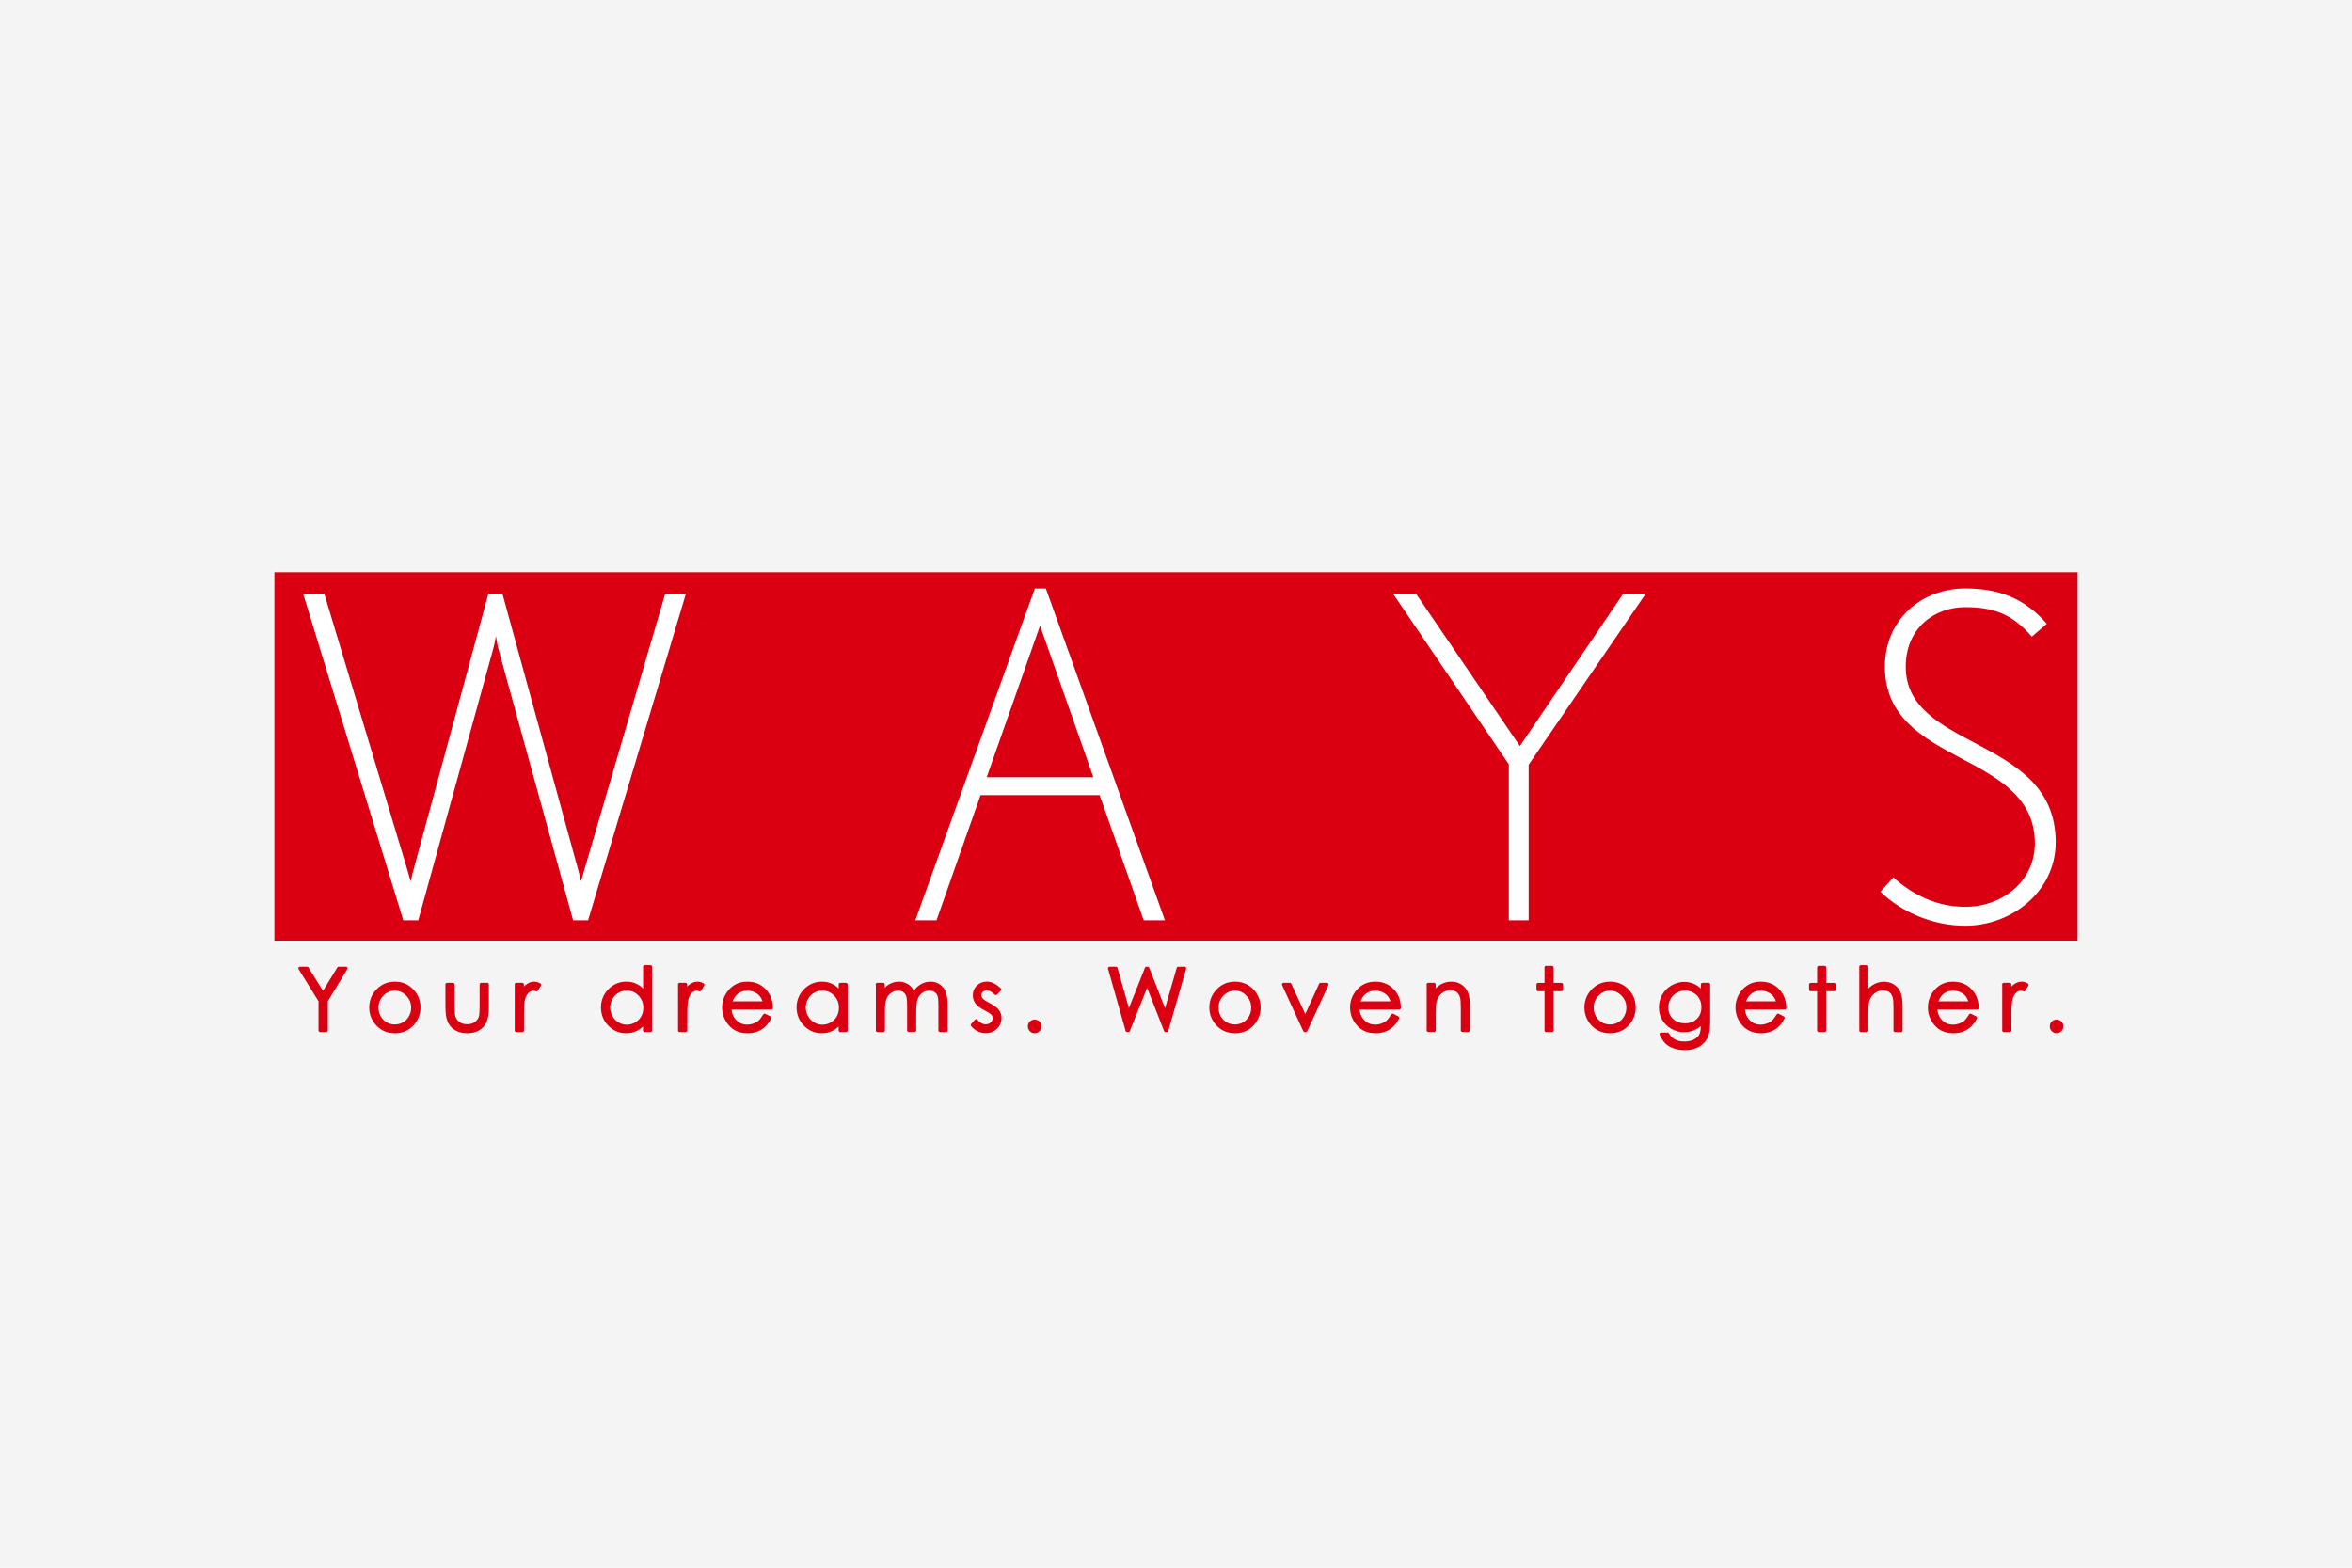 <?xml version="1.0" encoding="utf-8"?>
<!-- Generator: Adobe Illustrator 24.3.2, SVG Export Plug-In . SVG Version: 6.00 Build 0)  -->
<svg version="1.1" id="レイヤー_1" xmlns="http://www.w3.org/2000/svg" xmlns:xlink="http://www.w3.org/1999/xlink" x="0px"
	 y="0px" viewBox="0 0 300 200" style="enable-background:new 0 0 300 200;" xml:space="preserve">
<style type="text/css">
	.st0{fill:#F4F4F4;}
	.st1{fill:#DA0011;stroke:#DA0011;stroke-width:0.41;stroke-linecap:round;stroke-linejoin:round;stroke-miterlimit:10;}
	.st2{fill:#DA0011;}
	.st3{fill:#FFFFFF;}
</style>
<rect class="st0" width="300" height="200"/>
<g>
	<g>
		<path class="st1" d="M38.26,123.53h0.91l2.03,3.27l2-3.27h0.92l-2.51,4.14v3.79h-0.78v-3.79L38.26,123.53z"/>
		<path class="st1" d="M50.37,125.44c0.9,0,1.65,0.33,2.25,0.98c0.54,0.6,0.81,1.3,0.81,2.12c0,0.82-0.29,1.54-0.86,2.15
			s-1.3,0.92-2.2,0.92c-0.9,0-1.64-0.31-2.21-0.92s-0.86-1.33-0.86-2.15c0-0.81,0.27-1.52,0.81-2.11
			C48.71,125.77,49.46,125.44,50.37,125.44z M50.37,126.18c-0.63,0-1.17,0.23-1.62,0.7c-0.45,0.46-0.68,1.02-0.68,1.68
			c0,0.42,0.1,0.82,0.31,1.19c0.21,0.37,0.48,0.65,0.83,0.85c0.35,0.2,0.73,0.3,1.15,0.3c0.42,0,0.8-0.1,1.15-0.3
			c0.35-0.2,0.63-0.48,0.83-0.85c0.21-0.37,0.31-0.76,0.31-1.19c0-0.66-0.23-1.22-0.68-1.68C51.53,126.42,50.99,126.18,50.37,126.18
			z"/>
		<path class="st1" d="M57.02,125.59h0.75v2.74c0,0.67,0.04,1.13,0.11,1.38c0.11,0.36,0.31,0.64,0.62,0.85
			c0.3,0.21,0.67,0.31,1.09,0.31s0.78-0.1,1.07-0.3s0.5-0.47,0.61-0.8c0.08-0.23,0.11-0.71,0.11-1.44v-2.74h0.77v2.88
			c0,0.81-0.09,1.42-0.28,1.83c-0.19,0.41-0.47,0.73-0.85,0.96c-0.38,0.23-0.85,0.35-1.43,0.35c-0.57,0-1.05-0.12-1.43-0.35
			c-0.38-0.23-0.67-0.55-0.86-0.97c-0.19-0.42-0.28-1.04-0.28-1.87V125.59z"/>
		<path class="st1" d="M65.85,125.59h0.77v0.86c0.23-0.34,0.47-0.59,0.73-0.76c0.26-0.17,0.52-0.25,0.8-0.25
			c0.21,0,0.43,0.07,0.67,0.2l-0.39,0.64c-0.16-0.07-0.29-0.1-0.4-0.1c-0.25,0-0.49,0.1-0.73,0.31c-0.23,0.21-0.41,0.53-0.53,0.96
			c-0.09,0.33-0.14,1.01-0.14,2.03v1.98h-0.77V125.59z"/>
		<path class="st1" d="M82.96,123.33v8.13h-0.74v-1.01c-0.32,0.38-0.67,0.67-1.06,0.87c-0.39,0.19-0.82,0.29-1.29,0.29
			c-0.83,0-1.54-0.3-2.13-0.9c-0.59-0.6-0.88-1.33-0.88-2.2c0-0.84,0.3-1.57,0.89-2.17s1.31-0.9,2.14-0.9c0.48,0,0.92,0.1,1.31,0.31
			c0.39,0.2,0.73,0.51,1.03,0.92v-3.34H82.96z M79.94,126.17c-0.42,0-0.81,0.1-1.16,0.31c-0.36,0.21-0.64,0.5-0.85,0.87
			c-0.21,0.37-0.31,0.77-0.31,1.19c0,0.41,0.11,0.81,0.32,1.19c0.21,0.38,0.5,0.67,0.85,0.88c0.36,0.21,0.74,0.32,1.15,0.32
			c0.41,0,0.8-0.1,1.17-0.31c0.37-0.21,0.65-0.49,0.85-0.85s0.3-0.76,0.3-1.2c0-0.68-0.22-1.25-0.67-1.7
			C81.15,126.4,80.6,126.17,79.94,126.17z"/>
		<path class="st1" d="M86.68,125.59h0.77v0.86c0.23-0.34,0.47-0.59,0.73-0.76c0.26-0.17,0.52-0.25,0.8-0.25
			c0.21,0,0.43,0.07,0.67,0.2l-0.39,0.64c-0.16-0.07-0.29-0.1-0.4-0.1c-0.25,0-0.49,0.1-0.73,0.31c-0.23,0.21-0.41,0.53-0.53,0.96
			c-0.09,0.33-0.14,1.01-0.14,2.03v1.98h-0.77V125.59z"/>
		<path class="st1" d="M97.53,129.52l0.64,0.33c-0.21,0.41-0.45,0.74-0.72,0.99s-0.58,0.44-0.92,0.57s-0.73,0.2-1.16,0.2
			c-0.96,0-1.71-0.31-2.25-0.94c-0.54-0.63-0.81-1.34-0.81-2.13c0-0.74,0.23-1.41,0.69-1.99c0.58-0.74,1.35-1.11,2.33-1.11
			c1,0,1.8,0.38,2.4,1.14c0.42,0.54,0.64,1.2,0.65,2.01h-5.28c0.01,0.68,0.23,1.24,0.65,1.68c0.42,0.44,0.94,0.65,1.56,0.65
			c0.3,0,0.59-0.05,0.87-0.16c0.28-0.1,0.52-0.24,0.72-0.41C97.08,130.18,97.3,129.9,97.53,129.52z M97.53,127.94
			c-0.1-0.4-0.25-0.72-0.44-0.96c-0.19-0.24-0.45-0.44-0.76-0.58c-0.32-0.15-0.65-0.22-1-0.22c-0.58,0-1.07,0.18-1.48,0.56
			c-0.3,0.27-0.53,0.67-0.69,1.21H97.53z"/>
		<path class="st1" d="M107.91,125.59v5.87h-0.74v-1.01c-0.32,0.38-0.67,0.67-1.06,0.87c-0.39,0.19-0.82,0.29-1.29,0.29
			c-0.83,0-1.54-0.3-2.13-0.9c-0.59-0.6-0.88-1.33-0.88-2.2c0-0.84,0.3-1.57,0.89-2.17s1.31-0.9,2.14-0.9c0.48,0,0.92,0.1,1.31,0.31
			c0.39,0.2,0.73,0.51,1.03,0.92v-1.08H107.91z M104.89,126.17c-0.42,0-0.81,0.1-1.16,0.31c-0.36,0.21-0.64,0.5-0.85,0.87
			c-0.21,0.37-0.31,0.77-0.31,1.19c0,0.41,0.11,0.81,0.32,1.19c0.21,0.38,0.5,0.67,0.85,0.88c0.36,0.21,0.74,0.32,1.15,0.32
			c0.41,0,0.8-0.1,1.17-0.31c0.37-0.21,0.65-0.49,0.85-0.85s0.3-0.76,0.3-1.2c0-0.68-0.22-1.25-0.67-1.7
			C106.09,126.4,105.54,126.17,104.89,126.17z"/>
		<path class="st1" d="M111.9,125.59h0.75v1.01c0.26-0.37,0.53-0.65,0.81-0.82c0.38-0.23,0.78-0.34,1.2-0.34
			c0.28,0,0.55,0.06,0.81,0.17s0.46,0.26,0.63,0.45c0.16,0.18,0.3,0.45,0.42,0.79c0.25-0.46,0.56-0.81,0.94-1.05
			s0.78-0.36,1.22-0.36c0.41,0,0.76,0.1,1.07,0.31c0.31,0.2,0.54,0.49,0.69,0.86c0.15,0.37,0.23,0.92,0.23,1.65v3.2h-0.77v-3.2
			c0-0.63-0.04-1.06-0.13-1.3c-0.09-0.24-0.24-0.42-0.46-0.57s-0.48-0.22-0.78-0.22c-0.37,0-0.7,0.11-1,0.32
			c-0.3,0.22-0.52,0.5-0.66,0.86s-0.21,0.96-0.21,1.8v2.3h-0.75v-3c0-0.71-0.04-1.19-0.13-1.44c-0.09-0.25-0.24-0.46-0.46-0.61
			c-0.22-0.15-0.48-0.23-0.78-0.23c-0.35,0-0.68,0.11-0.98,0.32s-0.53,0.49-0.67,0.85c-0.15,0.36-0.22,0.9-0.22,1.63v2.49h-0.75
			V125.59z"/>
		<path class="st1" d="M127.51,126.24l-0.48,0.5c-0.4-0.39-0.8-0.59-1.18-0.59c-0.25,0-0.46,0.08-0.63,0.24
			c-0.17,0.16-0.26,0.35-0.26,0.57c0,0.19,0.07,0.37,0.22,0.54c0.14,0.18,0.45,0.38,0.91,0.62c0.56,0.29,0.94,0.57,1.15,0.84
			c0.2,0.27,0.3,0.58,0.3,0.92c0,0.48-0.17,0.89-0.51,1.22s-0.76,0.5-1.27,0.5c-0.34,0-0.66-0.07-0.97-0.22
			c-0.31-0.15-0.56-0.35-0.76-0.61l0.47-0.54c0.39,0.43,0.79,0.65,1.23,0.65c0.3,0,0.56-0.1,0.77-0.29
			c0.21-0.19,0.32-0.42,0.32-0.68c0-0.22-0.07-0.41-0.21-0.58c-0.14-0.17-0.46-0.37-0.95-0.63c-0.53-0.27-0.89-0.54-1.08-0.81
			c-0.19-0.27-0.29-0.57-0.29-0.91c0-0.45,0.15-0.82,0.46-1.11s0.69-0.44,1.15-0.44C126.42,125.44,126.96,125.71,127.51,126.24z"/>
		<path class="st1" d="M131.97,130.28c0.18,0,0.34,0.06,0.47,0.19c0.13,0.13,0.19,0.29,0.19,0.47c0,0.18-0.06,0.34-0.19,0.47
			s-0.29,0.2-0.47,0.2c-0.18,0-0.34-0.07-0.47-0.2s-0.19-0.29-0.19-0.47c0-0.19,0.06-0.35,0.19-0.47
			C131.63,130.34,131.79,130.28,131.97,130.28z"/>
		<path class="st1" d="M141.53,123.53h0.81l1.62,5.72l2.27-5.72h0.16l2.25,5.72l1.65-5.72h0.81l-2.28,7.93h-0.15l-2.35-6l-2.4,6
			h-0.15L141.53,123.53z"/>
		<path class="st1" d="M157.53,125.44c0.9,0,1.65,0.33,2.25,0.98c0.54,0.6,0.81,1.3,0.81,2.12c0,0.82-0.29,1.54-0.86,2.15
			s-1.3,0.92-2.2,0.92c-0.9,0-1.64-0.31-2.21-0.92s-0.86-1.33-0.86-2.15c0-0.81,0.27-1.52,0.81-2.11
			C155.87,125.77,156.62,125.44,157.53,125.44z M157.52,126.18c-0.63,0-1.17,0.23-1.62,0.7c-0.45,0.46-0.68,1.02-0.68,1.68
			c0,0.42,0.1,0.82,0.31,1.19c0.21,0.37,0.48,0.65,0.83,0.85c0.35,0.2,0.73,0.3,1.15,0.3c0.42,0,0.8-0.1,1.15-0.3
			c0.35-0.2,0.63-0.48,0.83-0.85c0.21-0.37,0.31-0.76,0.31-1.19c0-0.66-0.23-1.22-0.68-1.68
			C158.69,126.42,158.15,126.18,157.52,126.18z"/>
		<path class="st1" d="M163.72,125.59h0.8l1.97,4.28l1.95-4.28h0.81l-2.69,5.87h-0.14L163.72,125.59z"/>
		<path class="st1" d="M177.63,129.52l0.64,0.33c-0.21,0.41-0.45,0.74-0.72,0.99s-0.58,0.44-0.92,0.57s-0.73,0.2-1.16,0.2
			c-0.96,0-1.71-0.31-2.25-0.94c-0.54-0.63-0.81-1.34-0.81-2.13c0-0.74,0.23-1.41,0.69-1.99c0.58-0.74,1.35-1.11,2.33-1.11
			c1,0,1.8,0.38,2.4,1.14c0.42,0.54,0.64,1.2,0.65,2.01h-5.28c0.01,0.68,0.23,1.24,0.65,1.68c0.42,0.44,0.94,0.65,1.56,0.65
			c0.3,0,0.59-0.05,0.87-0.16c0.28-0.1,0.52-0.24,0.72-0.41C177.19,130.18,177.4,129.9,177.63,129.52z M177.63,127.94
			c-0.1-0.4-0.25-0.72-0.44-0.96c-0.19-0.24-0.45-0.44-0.76-0.58c-0.32-0.15-0.65-0.22-1-0.22c-0.58,0-1.07,0.18-1.48,0.56
			c-0.3,0.27-0.53,0.67-0.69,1.21H177.63z"/>
		<path class="st1" d="M182.17,125.59h0.75v1.05c0.3-0.4,0.64-0.7,1-0.9c0.37-0.2,0.77-0.3,1.2-0.3c0.44,0,0.83,0.11,1.17,0.33
			c0.34,0.22,0.59,0.52,0.75,0.9c0.16,0.38,0.24,0.97,0.24,1.76v3.02h-0.75v-2.8c0-0.68-0.03-1.13-0.08-1.35
			c-0.09-0.39-0.26-0.68-0.5-0.88c-0.25-0.2-0.57-0.29-0.97-0.29c-0.46,0-0.87,0.15-1.23,0.45s-0.6,0.68-0.71,1.12
			c-0.07,0.29-0.11,0.82-0.11,1.6v2.15h-0.75V125.59z"/>
		<path class="st1" d="M197.21,123.42h0.75v2.18h1.2v0.65h-1.2v5.21h-0.75v-5.21h-1.03v-0.65h1.03V123.42z"/>
		<path class="st1" d="M205.37,125.44c0.9,0,1.65,0.33,2.25,0.98c0.54,0.6,0.81,1.3,0.81,2.12c0,0.82-0.29,1.54-0.86,2.15
			s-1.3,0.92-2.2,0.92c-0.9,0-1.64-0.31-2.21-0.92s-0.86-1.33-0.86-2.15c0-0.81,0.27-1.52,0.81-2.11
			C203.71,125.77,204.46,125.44,205.37,125.44z M205.37,126.18c-0.63,0-1.17,0.23-1.62,0.7c-0.45,0.46-0.68,1.02-0.68,1.68
			c0,0.42,0.1,0.82,0.31,1.19c0.21,0.37,0.48,0.65,0.83,0.85c0.35,0.2,0.73,0.3,1.15,0.3c0.42,0,0.8-0.1,1.15-0.3
			c0.35-0.2,0.63-0.48,0.83-0.85c0.21-0.37,0.31-0.76,0.31-1.19c0-0.66-0.23-1.22-0.68-1.68
			C206.53,126.42,205.99,126.18,205.37,126.18z"/>
		<path class="st1" d="M217.18,125.59h0.75v4.68c0,0.82-0.07,1.43-0.22,1.81c-0.2,0.54-0.54,0.95-1.03,1.25
			c-0.49,0.29-1.08,0.44-1.76,0.44c-0.5,0-0.96-0.07-1.36-0.21s-0.73-0.33-0.98-0.57c-0.25-0.24-0.48-0.59-0.7-1.05h0.82
			c0.22,0.39,0.51,0.68,0.86,0.86c0.35,0.19,0.79,0.28,1.31,0.28c0.51,0,0.95-0.1,1.3-0.29c0.35-0.19,0.61-0.43,0.76-0.72
			c0.15-0.29,0.23-0.76,0.23-1.41v-0.3c-0.28,0.36-0.63,0.64-1.04,0.83s-0.85,0.29-1.31,0.29c-0.54,0-1.05-0.13-1.52-0.4
			c-0.48-0.27-0.84-0.63-1.1-1.08c-0.26-0.45-0.39-0.95-0.39-1.49c0-0.54,0.14-1.05,0.4-1.52c0.27-0.47,0.64-0.84,1.12-1.11
			c0.48-0.27,0.98-0.41,1.51-0.41c0.44,0,0.85,0.09,1.23,0.27c0.38,0.18,0.75,0.48,1.1,0.9V125.59z M214.95,126.17
			c-0.43,0-0.82,0.1-1.19,0.31s-0.65,0.49-0.86,0.86s-0.31,0.76-0.31,1.18c0,0.64,0.22,1.18,0.65,1.6c0.43,0.42,0.99,0.63,1.68,0.63
			c0.69,0,1.25-0.21,1.67-0.63c0.42-0.42,0.63-0.96,0.63-1.64c0-0.44-0.1-0.84-0.29-1.18c-0.19-0.35-0.47-0.62-0.82-0.82
			C215.75,126.27,215.36,126.17,214.95,126.17z"/>
		<path class="st1" d="M226.79,129.52l0.64,0.33c-0.21,0.41-0.45,0.74-0.72,0.99s-0.58,0.44-0.92,0.57s-0.73,0.2-1.16,0.2
			c-0.96,0-1.71-0.31-2.25-0.94c-0.54-0.63-0.81-1.34-0.81-2.13c0-0.74,0.23-1.41,0.69-1.99c0.58-0.74,1.35-1.11,2.33-1.11
			c1,0,1.8,0.38,2.4,1.14c0.42,0.54,0.64,1.2,0.65,2.01h-5.28c0.01,0.68,0.23,1.24,0.65,1.68c0.42,0.44,0.94,0.65,1.56,0.65
			c0.3,0,0.59-0.05,0.87-0.16c0.28-0.1,0.52-0.24,0.72-0.41C226.34,130.18,226.56,129.9,226.79,129.52z M226.79,127.94
			c-0.1-0.4-0.25-0.72-0.44-0.96c-0.19-0.24-0.45-0.44-0.76-0.58c-0.32-0.15-0.65-0.22-1-0.22c-0.58,0-1.07,0.18-1.48,0.56
			c-0.3,0.27-0.53,0.67-0.69,1.21H226.79z"/>
		<path class="st1" d="M231.98,123.42h0.75v2.18h1.2v0.65h-1.2v5.21h-0.75v-5.21h-1.03v-0.65h1.03V123.42z"/>
		<path class="st1" d="M237.36,123.33h0.75v3.32c0.31-0.4,0.64-0.7,1.01-0.9c0.37-0.2,0.76-0.3,1.19-0.3c0.44,0,0.83,0.11,1.17,0.33
			c0.34,0.22,0.59,0.52,0.75,0.9c0.16,0.38,0.24,0.96,0.24,1.77v3.02h-0.75v-2.8c0-0.68-0.03-1.13-0.08-1.35
			c-0.09-0.39-0.26-0.68-0.51-0.88c-0.25-0.2-0.57-0.29-0.97-0.29c-0.46,0-0.87,0.15-1.23,0.45s-0.6,0.68-0.71,1.12
			c-0.07,0.29-0.11,0.82-0.11,1.6v2.15h-0.75V123.33z"/>
		<path class="st1" d="M251.33,129.52l0.64,0.33c-0.21,0.41-0.45,0.74-0.72,0.99s-0.58,0.44-0.92,0.57s-0.73,0.2-1.16,0.2
			c-0.96,0-1.71-0.31-2.25-0.94c-0.54-0.63-0.81-1.34-0.81-2.13c0-0.74,0.23-1.41,0.69-1.99c0.58-0.74,1.35-1.11,2.33-1.11
			c1,0,1.8,0.38,2.4,1.14c0.42,0.54,0.64,1.2,0.65,2.01h-5.28c0.01,0.68,0.23,1.24,0.65,1.68c0.42,0.44,0.94,0.65,1.56,0.65
			c0.3,0,0.59-0.05,0.87-0.16c0.28-0.1,0.52-0.24,0.72-0.41C250.89,130.18,251.1,129.9,251.33,129.52z M251.33,127.94
			c-0.1-0.4-0.25-0.72-0.44-0.96c-0.19-0.24-0.45-0.44-0.76-0.58c-0.32-0.15-0.65-0.22-1-0.22c-0.58,0-1.07,0.18-1.48,0.56
			c-0.3,0.27-0.53,0.67-0.69,1.21H251.33z"/>
		<path class="st1" d="M255.58,125.59h0.77v0.86c0.23-0.34,0.47-0.59,0.73-0.76c0.26-0.17,0.52-0.25,0.8-0.25
			c0.21,0,0.43,0.07,0.67,0.2l-0.39,0.64c-0.16-0.07-0.29-0.1-0.4-0.1c-0.25,0-0.49,0.1-0.73,0.31c-0.23,0.21-0.41,0.53-0.53,0.96
			c-0.09,0.33-0.14,1.01-0.14,2.03v1.98h-0.77V125.59z"/>
		<path class="st1" d="M262.32,130.28c0.18,0,0.34,0.06,0.47,0.19c0.13,0.13,0.19,0.29,0.19,0.47c0,0.18-0.06,0.34-0.19,0.47
			s-0.29,0.2-0.47,0.2c-0.18,0-0.34-0.07-0.47-0.2s-0.19-0.29-0.19-0.47c0-0.19,0.06-0.35,0.19-0.47
			C261.98,130.34,262.13,130.28,262.32,130.28z"/>
	</g>
	<g>
		<rect x="35" y="73" class="st2" width="230" height="47"/>
		<g>
			<path class="st3" d="M75.01,117.41H73.1l-9.51-34.57c-0.17-0.63-0.34-1.71-0.34-1.71s-0.17,1.08-0.34,1.65l-9.56,34.63h-1.91
				L38.67,75.77h2.7l10.57,35.14c0.17,0.63,0.45,1.54,0.45,1.54s0.17-0.86,0.34-1.43l9.56-35.26h1.8l9.67,35.26
				c0.17,0.57,0.34,1.43,0.34,1.43s0.28-0.91,0.45-1.54l10.29-35.14h2.64L75.01,117.41z"/>
			<path class="st3" d="M145.88,117.41l-5.62-15.97h-15.19l-5.62,15.97h-2.7l15.24-42.33h1.41l15.19,42.33H145.88z M132.66,79.82
				l-6.81,19.34h13.61L132.66,79.82z"/>
			<path class="st3" d="M194.98,97.56v19.85h-2.53V97.51l-14.74-21.73h2.93l13.22,19.4l13.16-19.4h2.87L194.98,97.56z"/>
			<path class="st3" d="M250.66,118.1c-3.94,0-7.99-1.6-10.8-4.34l1.63-1.83c2.53,2.28,5.62,3.76,9.17,3.76
				c4.72,0,8.89-3.25,8.89-8.1c0-5.93-4.78-8.39-9.51-10.9c-4.84-2.57-9.62-5.25-9.62-11.64c0-6.1,4.78-9.98,10.24-9.98
				c4.22,0,7.54,1.2,10.41,4.51l-1.91,1.65c-2.53-2.97-5.01-3.77-8.49-3.77c-3.94,0-7.59,2.68-7.59,7.59c0,5.19,4.44,7.42,9.06,9.87
				c4.95,2.62,10.07,5.48,10.07,12.55C262.19,113.71,256.63,118.1,250.66,118.1z"/>
		</g>
	</g>
</g>
</svg>
